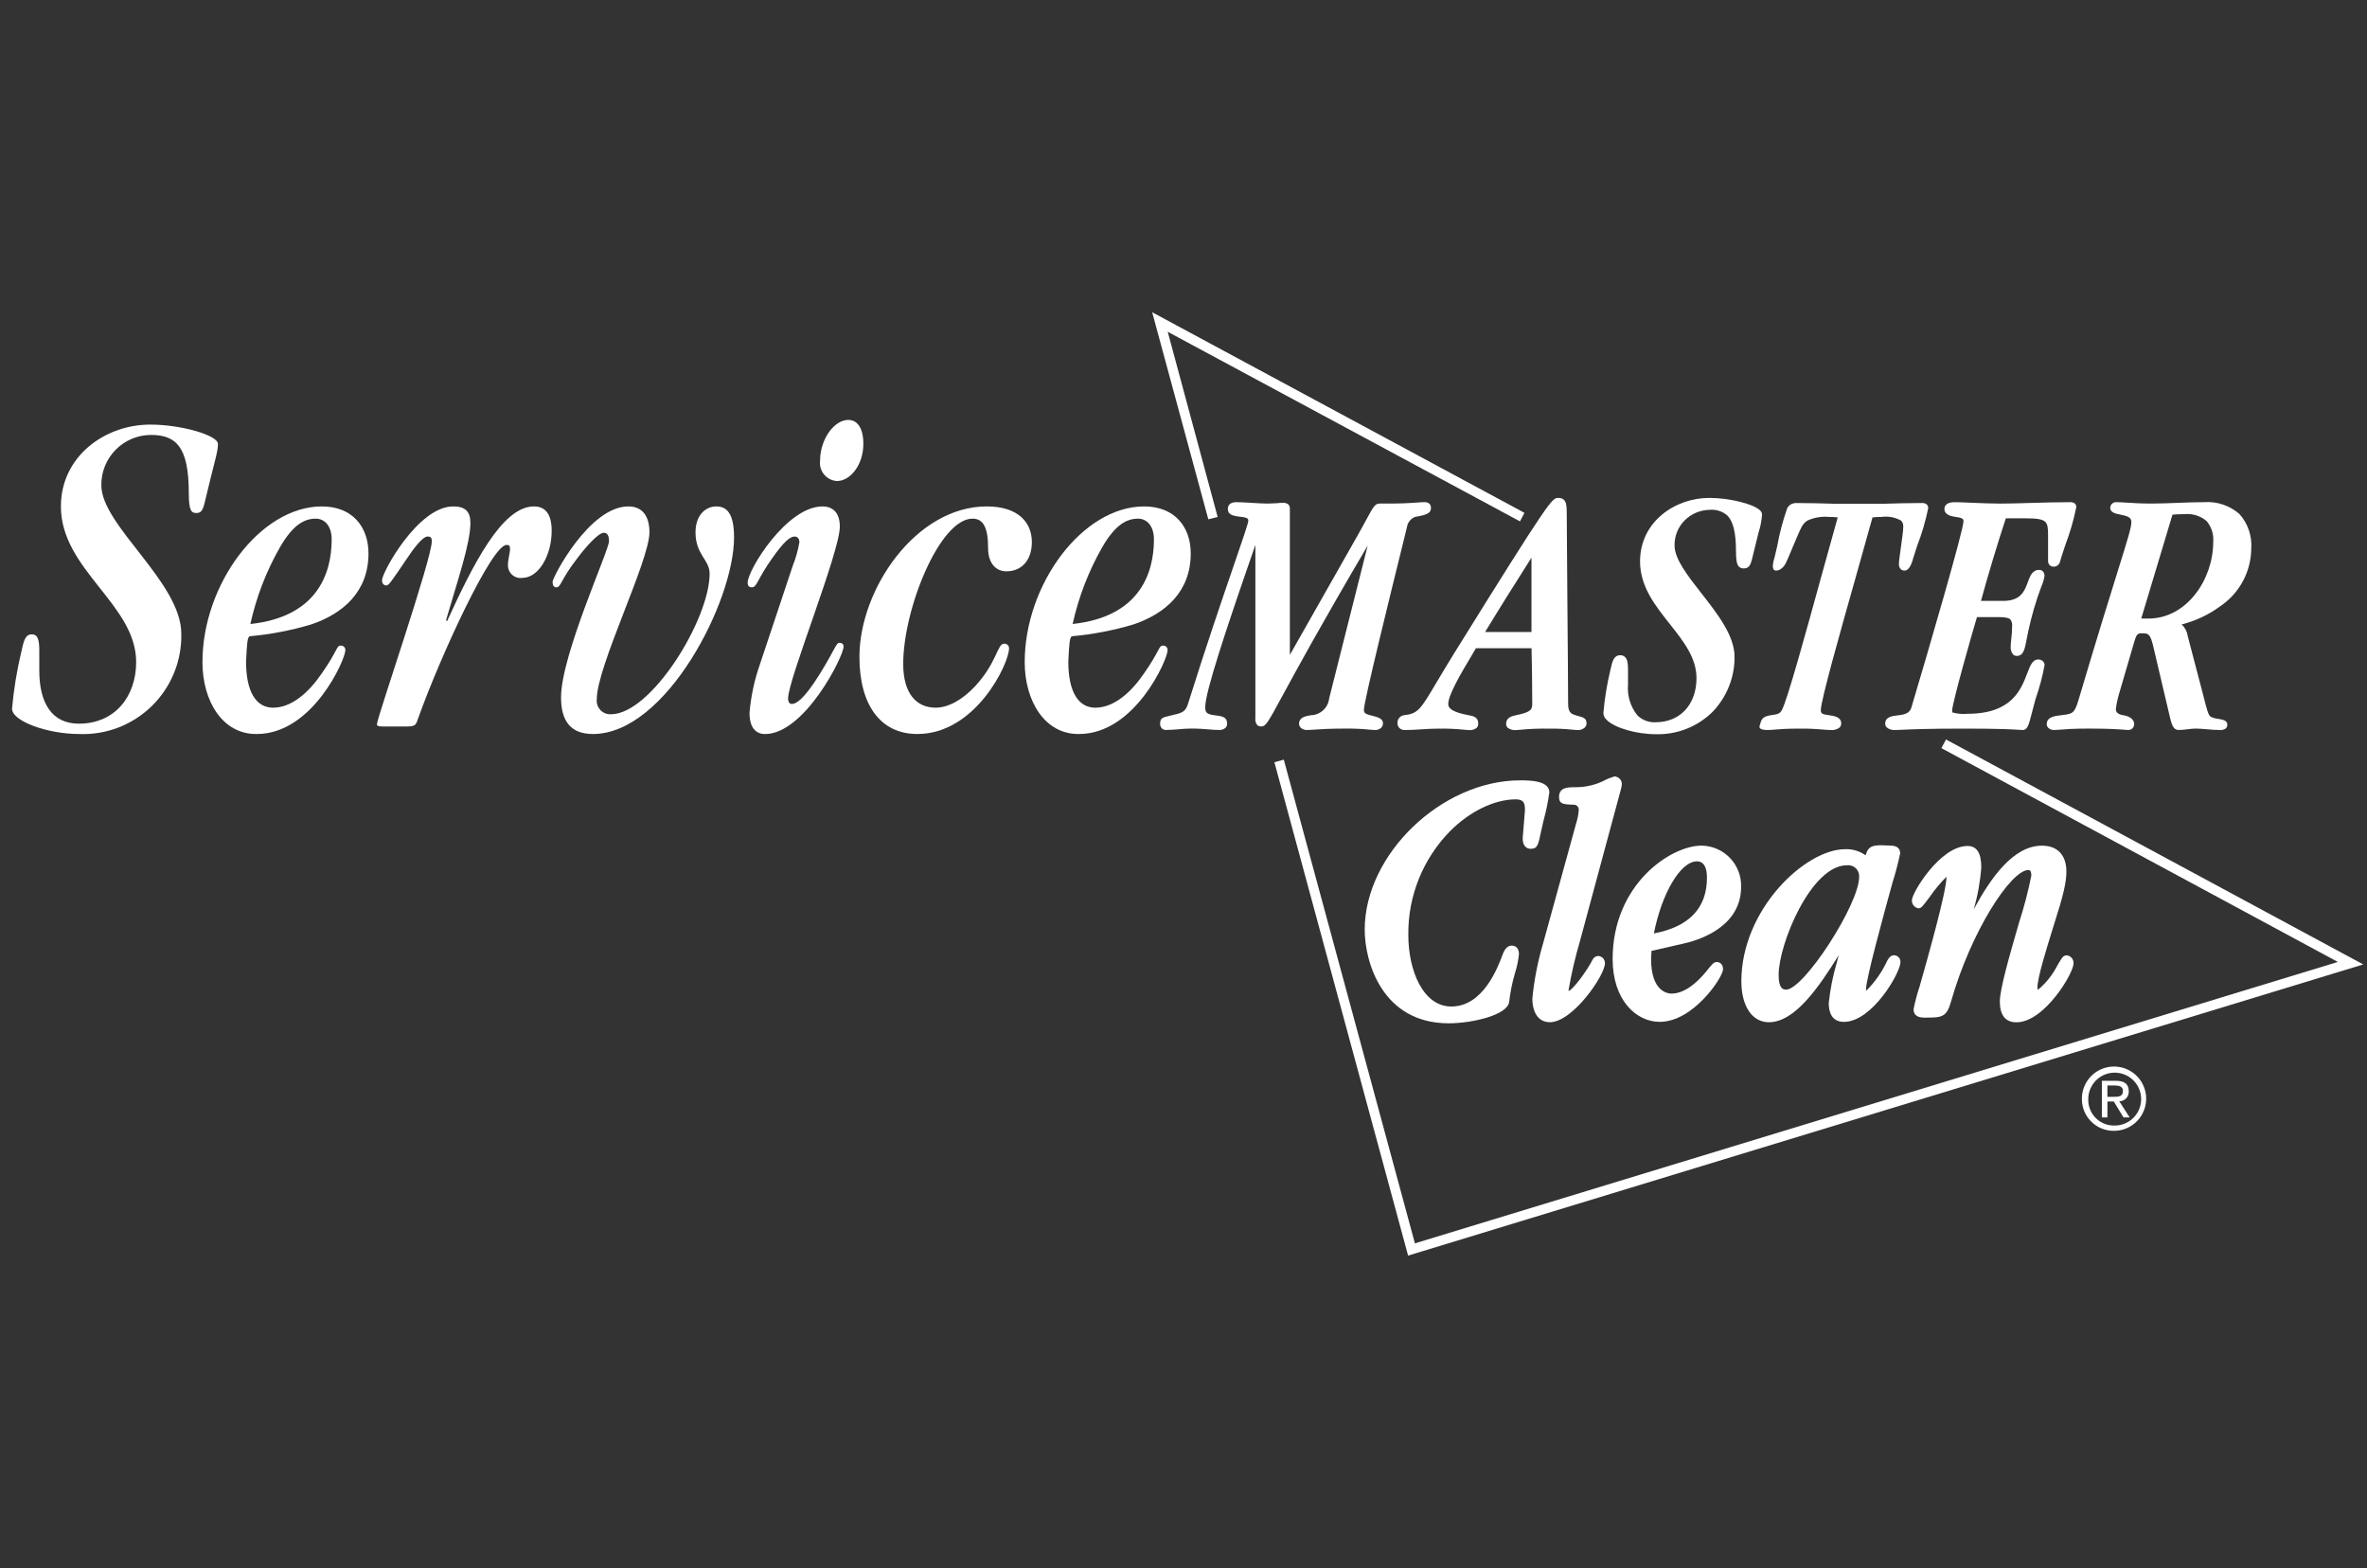 <svg xmlns="http://www.w3.org/2000/svg" width="160" height="106" viewBox="0 0 160 106" fill="none"><rect x="0" y="0" width="160" height="106" fill="#333333" stroke="none"/><g clip-path="url(#clip0_3117_39616)"><path d="M12.256 42.844C12.274 43.748 12.107 44.647 11.765 45.485C11.423 46.323 10.913 47.083 10.268 47.717C9.622 48.35 8.853 48.846 8.009 49.172C7.165 49.498 6.263 49.649 5.359 49.614C3.229 49.614 0.813 48.756 0.813 47.898C0.93 46.592 1.143 45.295 1.449 44.02C1.606 43.321 1.704 42.876 2.148 42.876C2.53 42.876 2.656 43.193 2.656 43.956V45.323C2.656 47.485 3.483 48.914 5.327 48.914C7.774 48.914 9.204 47.071 9.204 44.75C9.204 40.841 4.117 38.521 4.117 34.23C4.117 30.861 7.072 28.699 10.155 28.699C12.285 28.699 14.732 29.43 14.732 30.002C14.732 30.574 14.541 30.987 13.811 34.071C13.683 34.548 13.556 34.675 13.27 34.675C12.952 34.675 12.762 34.548 12.762 33.34C12.762 30.193 11.904 29.398 10.187 29.398C9.745 29.402 9.307 29.492 8.899 29.665C8.492 29.838 8.122 30.09 7.812 30.406C7.502 30.722 7.257 31.096 7.092 31.507C6.927 31.917 6.845 32.357 6.85 32.8C6.852 35.533 12.256 39.347 12.256 42.844Z" fill="white"></path><path d="M21.031 42.208C19.683 42.61 18.297 42.877 16.895 43.003C16.722 43.034 16.692 43.48 16.633 44.719C16.633 46.785 17.328 47.834 18.455 47.834C19.728 47.834 20.885 46.785 21.753 45.513C22.823 43.988 22.737 43.638 23.026 43.638C23.069 43.634 23.112 43.64 23.152 43.654C23.192 43.669 23.229 43.692 23.259 43.722C23.29 43.753 23.313 43.789 23.327 43.83C23.342 43.87 23.348 43.913 23.344 43.956C23.344 44.559 21.145 49.613 17.356 49.613C15.071 49.646 13.685 47.42 13.685 44.75C13.685 39.505 17.59 34.23 21.755 34.23C23.837 34.23 24.908 35.628 24.908 37.408C24.908 39.983 23.201 41.477 21.031 42.208ZM21.35 35.057C20.598 35.057 19.816 35.438 18.92 36.997C17.997 38.614 17.324 40.36 16.924 42.178C21.378 41.701 22.42 38.84 22.42 36.456C22.42 35.533 21.928 35.057 21.35 35.057H21.35Z" fill="white"></path><path d="M30.219 41.986C31.97 38.172 33.927 34.23 36.09 34.23C36.811 34.23 37.291 34.675 37.291 35.883C37.291 37.504 36.434 39.061 35.298 39.061C35.174 39.078 35.048 39.067 34.929 39.029C34.809 38.991 34.7 38.927 34.608 38.842C34.516 38.757 34.444 38.652 34.398 38.536C34.351 38.42 34.33 38.295 34.337 38.17C34.337 37.788 34.475 37.407 34.475 37.089C34.475 36.867 34.406 36.834 34.234 36.834C33.238 36.834 29.772 44.334 28.261 48.564C28.124 48.945 28.124 49.103 27.54 49.103H25.858C25.583 49.103 25.48 49.072 25.48 48.946C25.48 48.532 29.189 37.79 29.189 36.582C29.189 36.359 29.12 36.264 28.914 36.264C28.571 36.264 27.987 37.027 27.438 37.853C26.476 39.284 26.27 39.57 26.133 39.57C25.962 39.57 25.824 39.474 25.824 39.22C25.824 38.68 28.261 34.23 30.631 34.23C31.454 34.23 31.798 34.579 31.798 35.342C31.798 36.741 30.906 39.315 30.15 41.921L30.219 41.986Z" fill="white"></path><path d="M40.086 49.613C38.56 49.613 37.924 48.721 37.924 47.135C37.924 44.274 41.166 37.217 41.166 36.582C41.166 36.232 41.071 36.01 40.816 36.01C40.467 36.01 39.672 36.868 39.005 37.758C37.892 39.188 37.924 39.699 37.606 39.699C37.416 39.699 37.352 39.541 37.352 39.318C37.352 39.031 39.831 34.23 42.469 34.23C43.486 34.23 43.9 34.962 43.9 35.978C43.9 37.919 40.34 45.037 40.34 47.262C40.325 47.394 40.339 47.527 40.381 47.653C40.423 47.778 40.492 47.893 40.582 47.99C40.673 48.087 40.783 48.163 40.906 48.212C41.029 48.262 41.161 48.285 41.293 48.279C44.026 48.279 47.968 41.859 47.968 38.776C47.968 37.823 47.014 37.505 47.014 35.978C47.014 34.802 47.714 34.23 48.413 34.23C49.113 34.23 49.619 34.676 49.619 36.328C49.621 40.65 45.013 49.613 40.086 49.613Z" fill="white"></path><path d="M53.59 38.235C53.794 37.723 53.944 37.19 54.036 36.646C54.036 36.424 53.909 36.265 53.718 36.265C53.4 36.265 52.987 36.614 52.224 37.695C51.175 39.157 51.175 39.698 50.825 39.698C50.635 39.698 50.539 39.602 50.539 39.38C50.539 38.522 53.177 34.231 55.593 34.231C56.261 34.231 56.769 34.612 56.769 35.598C56.769 37.314 53.272 45.93 53.272 47.199C53.272 47.454 53.367 47.581 53.526 47.581C53.781 47.581 54.289 47.358 55.401 45.578C56.482 43.83 56.514 43.449 56.736 43.449C56.927 43.449 57.023 43.544 57.023 43.703C57.023 44.37 54.384 49.615 51.714 49.615C51.078 49.615 50.665 49.17 50.665 48.185C50.758 47.068 50.994 45.968 51.365 44.911L53.59 38.235ZM57.341 28.382C57.945 28.382 58.359 28.923 58.359 30.003C58.359 31.434 57.467 32.514 56.578 32.514C56.411 32.504 56.248 32.461 56.099 32.386C55.949 32.311 55.817 32.207 55.71 32.078C55.602 31.95 55.523 31.802 55.475 31.641C55.428 31.481 55.414 31.313 55.434 31.147C55.433 29.685 56.387 28.382 57.343 28.382H57.341Z" fill="white"></path><path d="M66.697 34.23C68.825 34.23 69.749 35.31 69.749 36.645C69.749 37.852 69.072 38.616 68.023 38.616C67.345 38.616 66.79 38.107 66.79 37.026C66.79 35.691 66.482 35.056 65.74 35.056C63.52 35.056 61.054 41.159 61.054 44.877C61.054 46.88 61.946 47.833 63.242 47.833C64.075 47.833 65.031 47.325 65.894 46.404C67.405 44.782 67.405 43.511 67.867 43.511C67.911 43.506 67.956 43.51 67.998 43.524C68.04 43.538 68.078 43.561 68.111 43.591C68.143 43.621 68.168 43.658 68.185 43.699C68.201 43.74 68.209 43.785 68.207 43.829C68.207 44.846 65.956 49.613 62.009 49.613C59.512 49.613 58.094 47.642 58.094 44.401C58.095 39.824 61.918 34.23 66.697 34.23Z" fill="white"></path><path d="M76.613 42.208C75.264 42.61 73.879 42.877 72.476 43.003C72.303 43.034 72.274 43.48 72.214 44.719C72.214 46.785 72.908 47.834 74.036 47.834C75.309 47.834 76.466 46.785 77.334 45.513C78.404 43.988 78.317 43.638 78.607 43.638C78.65 43.634 78.693 43.64 78.733 43.654C78.773 43.669 78.81 43.692 78.84 43.722C78.871 43.753 78.894 43.789 78.909 43.83C78.923 43.87 78.929 43.913 78.925 43.956C78.925 44.559 76.727 49.613 72.937 49.613C70.652 49.646 69.266 47.42 69.266 44.75C69.266 39.505 73.171 34.23 77.336 34.23C79.419 34.23 80.489 35.628 80.489 37.408C80.489 39.983 78.783 41.477 76.613 42.208ZM76.931 35.057C76.179 35.057 75.398 35.438 74.501 36.997C73.579 38.613 72.907 40.359 72.506 42.176C76.961 41.699 78.002 38.838 78.002 36.454C78.001 35.533 77.51 35.057 76.931 35.057Z" fill="white"></path><path d="M96.628 34.051C96.529 33.97 96.402 33.931 96.275 33.942C96.123 33.942 95.97 33.955 95.776 33.969L95.478 33.99C95.173 34.011 94.662 34.037 93.748 34.037H93.247C92.947 34.037 92.827 34.261 92.374 35.095C92.191 35.432 91.941 35.894 91.598 36.493L87.19 44.264V34.418C87.196 34.361 87.19 34.303 87.174 34.248C87.157 34.193 87.129 34.141 87.092 34.097C86.985 34.013 86.849 33.974 86.714 33.99C86.569 33.988 86.423 33.996 86.279 34.014C86.198 34.014 86.109 34.019 86.017 34.025C85.912 34.031 85.799 34.037 85.69 34.037C85.408 34.037 85.008 34.014 84.626 33.99L84.532 33.984C84.165 33.962 83.815 33.942 83.568 33.942C83.053 33.942 82.997 34.257 82.997 34.394C82.997 34.778 83.287 34.873 83.936 34.94C84.38 34.992 84.38 35.097 84.38 35.202C84.38 35.363 83.956 36.595 83.421 38.153C82.673 40.331 81.544 43.619 80.286 47.63C80.121 48.127 79.856 48.203 79.223 48.344L79.126 48.367C78.583 48.491 78.42 48.529 78.42 48.912C78.416 48.97 78.425 49.028 78.445 49.083C78.464 49.138 78.495 49.188 78.534 49.231C78.573 49.268 78.619 49.297 78.668 49.315C78.718 49.334 78.771 49.342 78.825 49.34C79.105 49.34 79.392 49.315 79.671 49.292C79.95 49.268 80.225 49.244 80.493 49.244C81.023 49.244 81.391 49.275 81.715 49.302C81.954 49.322 82.159 49.339 82.377 49.339C82.459 49.347 82.543 49.339 82.622 49.315C82.701 49.29 82.775 49.251 82.839 49.198C82.875 49.16 82.904 49.115 82.922 49.066C82.941 49.016 82.95 48.964 82.947 48.911C82.947 48.449 82.604 48.407 82.084 48.342C81.554 48.273 81.469 48.15 81.469 47.791C81.469 46.794 82.816 42.704 84.858 36.834V48.53C84.846 48.613 84.85 48.698 84.871 48.78C84.892 48.861 84.93 48.938 84.98 49.005C85.018 49.039 85.063 49.065 85.111 49.082C85.16 49.098 85.211 49.105 85.262 49.101C85.563 49.101 85.709 48.831 86.661 47.079C87.568 45.408 89.231 42.345 92.45 36.877L89.845 47.209C89.811 47.518 89.666 47.803 89.436 48.012C89.207 48.221 88.909 48.339 88.599 48.344C88.249 48.406 87.812 48.483 87.812 48.913C87.812 48.965 87.822 49.016 87.842 49.063C87.862 49.111 87.891 49.154 87.928 49.191C87.986 49.244 88.054 49.285 88.128 49.31C88.202 49.336 88.281 49.346 88.359 49.341C88.498 49.341 88.647 49.33 88.852 49.316C89.257 49.288 89.868 49.246 90.982 49.246C91.509 49.242 92.037 49.265 92.562 49.316C92.71 49.33 92.827 49.341 92.937 49.341C93.014 49.347 93.091 49.336 93.165 49.311C93.237 49.285 93.305 49.245 93.362 49.193C93.401 49.153 93.433 49.106 93.454 49.054C93.475 49.001 93.485 48.946 93.484 48.889C93.484 48.558 93.129 48.47 92.638 48.346C92.238 48.252 92.196 48.156 92.196 47.959C92.196 47.423 93.985 40.171 94.749 37.075L95.102 35.642C95.123 35.485 95.186 35.338 95.283 35.214C95.381 35.09 95.51 34.994 95.657 34.937C96.397 34.811 96.727 34.696 96.727 34.345C96.731 34.292 96.724 34.239 96.707 34.188C96.69 34.138 96.663 34.091 96.628 34.051Z" fill="white"></path><path d="M106.669 48.392L106.516 48.349C106.254 48.267 105.999 48.192 105.999 47.579C105.999 46.453 105.973 43.568 105.95 40.778L105.904 34.561C105.904 34.142 105.852 33.92 105.718 33.789C105.666 33.742 105.605 33.707 105.539 33.684C105.473 33.661 105.402 33.652 105.332 33.657C104.909 33.657 104.822 33.657 98.274 44.191C97.787 44.977 97.408 45.616 97.102 46.131C96.018 47.959 95.852 48.24 94.9 48.344C94.775 48.362 94.661 48.426 94.581 48.523C94.5 48.619 94.458 48.743 94.463 48.869C94.461 48.931 94.471 48.993 94.493 49.051C94.515 49.109 94.549 49.162 94.592 49.207C94.641 49.254 94.7 49.29 94.763 49.313C94.827 49.337 94.895 49.348 94.963 49.345C95.337 49.345 95.715 49.32 96.081 49.297C96.447 49.274 96.815 49.25 97.182 49.25C97.786 49.238 98.391 49.263 98.992 49.325C99.079 49.337 99.168 49.344 99.256 49.346C99.454 49.372 99.655 49.321 99.815 49.201C99.853 49.16 99.881 49.111 99.9 49.058C99.918 49.005 99.926 48.949 99.922 48.893C99.922 48.461 99.551 48.393 99.306 48.349C98.064 48.12 97.896 47.833 97.896 47.582C97.896 46.952 98.832 45.389 99.391 44.455C99.544 44.2 99.672 43.983 99.767 43.814H103.527C103.527 43.951 103.531 44.116 103.536 44.343C103.55 44.989 103.573 46.071 103.573 47.558C103.573 47.94 103.525 48.135 102.447 48.349C102.149 48.409 101.808 48.527 101.808 48.917C101.806 48.967 101.814 49.018 101.832 49.065C101.85 49.112 101.877 49.155 101.913 49.191C102.089 49.32 102.308 49.375 102.524 49.345C102.591 49.343 102.658 49.338 102.725 49.329C103.395 49.264 104.069 49.237 104.742 49.25C105.254 49.243 105.766 49.267 106.275 49.32C106.391 49.334 106.508 49.343 106.625 49.346C106.715 49.352 106.805 49.341 106.891 49.312C106.976 49.284 107.055 49.239 107.123 49.179C107.161 49.142 107.191 49.097 107.212 49.048C107.232 48.999 107.243 48.947 107.243 48.893C107.238 48.55 107.048 48.497 106.669 48.392ZM103.522 42.717H100.388C101.387 41.07 102.381 39.49 103.522 37.693V42.717Z" fill="white"></path><path d="M118.975 34.5C118.533 34.057 116.892 33.655 115.532 33.655C113.236 33.655 110.861 35.26 110.861 37.945C110.861 39.642 111.88 40.927 112.866 42.171C113.797 43.345 114.676 44.455 114.676 45.838C114.676 47.621 113.564 48.819 111.909 48.819C111.686 48.83 111.463 48.795 111.253 48.716C111.044 48.638 110.853 48.518 110.691 48.364C110.213 47.774 109.983 47.022 110.048 46.266V45.241C110.048 44.792 109.991 44.553 109.851 44.413C109.808 44.371 109.757 44.338 109.701 44.317C109.645 44.295 109.585 44.285 109.525 44.288C109.082 44.288 108.987 44.707 108.867 45.237L108.862 45.257C108.629 46.223 108.468 47.206 108.382 48.197C108.387 48.286 108.409 48.373 108.448 48.453C108.487 48.533 108.542 48.604 108.609 48.663C109.149 49.203 110.609 49.626 111.933 49.626C112.635 49.646 113.334 49.524 113.988 49.268C114.642 49.012 115.238 48.628 115.74 48.137C116.714 47.14 117.256 45.799 117.249 44.405C117.249 42.965 116.108 41.507 115.005 40.097C114.074 38.908 113.194 37.784 113.194 36.871C113.188 36.557 113.245 36.245 113.362 35.953C113.479 35.662 113.654 35.397 113.876 35.174C114.323 34.728 114.926 34.472 115.558 34.461C115.774 34.44 115.993 34.463 116.201 34.529C116.408 34.595 116.6 34.703 116.764 34.847C117.161 35.244 117.346 36.016 117.346 37.276C117.346 37.871 117.403 38.159 117.55 38.306C117.592 38.346 117.643 38.377 117.698 38.396C117.753 38.416 117.811 38.423 117.869 38.42C118.199 38.42 118.318 38.215 118.412 37.861C118.412 37.857 118.87 36.001 118.87 36.001C118.999 35.603 119.079 35.191 119.108 34.773C119.105 34.721 119.092 34.67 119.069 34.623C119.046 34.576 119.014 34.534 118.975 34.5Z" fill="white"></path><path d="M140.27 34.048C140.219 34.007 140.16 33.976 140.097 33.958C140.034 33.94 139.968 33.935 139.902 33.943C139.036 33.943 138.119 33.97 137.228 33.996C136.47 34.018 135.755 34.039 135.179 34.039C134.624 34.039 133.826 34.006 133.186 33.979C132.725 33.96 132.328 33.943 132.127 33.943C131.504 33.943 131.436 34.258 131.436 34.395C131.436 34.823 131.934 34.9 132.2 34.94C132.599 34.998 132.725 35.045 132.725 35.229C132.725 35.83 130.421 43.732 129.202 47.826C129.094 48.187 128.793 48.292 128.344 48.345L128.28 48.353C127.902 48.396 127.432 48.45 127.432 48.915C127.431 48.962 127.44 49.009 127.458 49.053C127.476 49.096 127.503 49.135 127.537 49.168C127.701 49.301 127.91 49.364 128.12 49.343C128.219 49.343 128.344 49.338 128.534 49.328C129.072 49.302 130.19 49.248 132.721 49.248C135.32 49.248 136.13 49.305 136.479 49.33C136.586 49.338 136.658 49.343 136.727 49.343C137.05 49.343 137.136 49.008 137.343 48.198C137.405 47.956 137.482 47.655 137.579 47.306L137.621 47.17C137.872 46.448 138.067 45.708 138.205 44.956C138.205 44.907 138.195 44.86 138.177 44.815C138.159 44.771 138.131 44.73 138.097 44.697C138.055 44.656 138.004 44.624 137.949 44.603C137.894 44.582 137.835 44.572 137.776 44.575C137.388 44.575 137.229 44.995 137.028 45.519C136.615 46.605 135.99 48.246 133.008 48.246C132.662 48.279 132.314 48.249 131.979 48.158C131.964 48.143 131.957 48.106 131.957 48.03C131.957 47.527 133.378 42.544 133.635 41.711H135.104C135.544 41.711 135.78 41.758 135.893 41.871C135.99 42.004 136.033 42.169 136.011 42.332C136.009 42.626 135.989 42.919 135.953 43.211C135.932 43.37 135.92 43.53 135.915 43.691C135.895 43.885 135.951 44.08 136.073 44.232C136.105 44.265 136.143 44.291 136.185 44.308C136.228 44.325 136.273 44.334 136.319 44.334C136.782 44.334 136.867 43.883 136.996 43.201C137.027 43.044 137.06 42.865 137.101 42.672C137.324 41.629 137.624 40.605 138 39.607C138.099 39.39 138.167 39.159 138.201 38.923C138.203 38.867 138.194 38.811 138.175 38.759C138.155 38.707 138.125 38.659 138.087 38.618C138.055 38.586 138.017 38.561 137.976 38.544C137.934 38.528 137.889 38.519 137.844 38.519C137.376 38.519 137.223 38.939 137.075 39.341C136.856 39.939 136.608 40.616 135.412 40.616H133.906C134.368 38.917 135.044 36.672 135.587 35.035H137.01C137.723 35.035 138.085 35.106 138.258 35.279C138.412 35.433 138.441 35.699 138.441 36.133V37.922C138.44 37.972 138.448 38.023 138.467 38.071C138.485 38.118 138.513 38.161 138.549 38.198C138.615 38.264 138.704 38.302 138.798 38.303C138.899 38.309 138.999 38.279 139.081 38.219C139.163 38.159 139.222 38.073 139.247 37.974C139.279 37.83 139.43 37.373 139.606 36.843C139.921 36.016 140.169 35.166 140.346 34.299C140.351 34.254 140.346 34.209 140.333 34.166C140.32 34.123 140.298 34.083 140.27 34.048Z" fill="white"></path><path d="M152.177 37.088C152.207 36.665 152.152 36.24 152.016 35.838C151.879 35.436 151.664 35.066 151.383 34.748C151.056 34.461 150.676 34.242 150.264 34.104C149.852 33.965 149.417 33.91 148.983 33.942C148.384 33.942 147.771 33.967 147.177 33.99C146.584 34.013 145.976 34.037 145.383 34.037C144.753 34.037 144.205 34.003 143.764 33.975C143.478 33.957 143.23 33.942 143.047 33.942C142.995 33.94 142.944 33.948 142.895 33.966C142.847 33.984 142.802 34.011 142.765 34.047C142.727 34.082 142.697 34.125 142.676 34.172C142.655 34.219 142.643 34.27 142.642 34.322C142.642 34.645 143.009 34.719 143.331 34.784C143.779 34.873 144.073 34.957 144.073 35.276C144.073 35.65 143.847 36.374 143.177 38.521C142.62 40.304 141.778 43.004 140.503 47.3C140.233 48.231 140.077 48.25 139.417 48.33L139.309 48.344C138.952 48.383 138.351 48.449 138.351 48.938C138.35 48.986 138.359 49.035 138.378 49.08C138.397 49.125 138.424 49.166 138.459 49.2C138.515 49.25 138.581 49.288 138.652 49.313C138.723 49.337 138.799 49.347 138.874 49.341C138.979 49.341 139.094 49.331 139.256 49.319C139.594 49.291 140.16 49.246 141.187 49.246C142.65 49.246 143.265 49.299 143.596 49.325C143.713 49.334 143.79 49.341 143.858 49.341C143.911 49.343 143.964 49.334 144.013 49.315C144.063 49.295 144.108 49.266 144.146 49.229C144.222 49.151 144.263 49.045 144.262 48.937C144.262 48.641 143.971 48.407 143.52 48.343C143.19 48.291 143.023 48.155 143.023 47.935C143.064 47.592 143.134 47.253 143.232 46.922L144.257 43.421C144.432 42.808 144.501 42.808 144.834 42.808C145.23 42.808 145.365 42.853 145.577 43.794L146.722 48.66C146.827 49.035 146.938 49.341 147.265 49.341C147.478 49.336 147.691 49.318 147.903 49.289C148.063 49.266 148.224 49.252 148.386 49.246C148.657 49.246 148.934 49.27 149.203 49.294C149.471 49.318 149.742 49.341 150.007 49.341C150.169 49.365 150.333 49.325 150.465 49.229C150.498 49.193 150.522 49.15 150.538 49.104C150.553 49.058 150.559 49.01 150.555 48.961C150.555 48.695 150.24 48.639 149.931 48.586C149.754 48.568 149.581 48.518 149.421 48.439C149.267 48.319 149.165 47.918 148.962 47.12L148.906 46.899L147.88 42.989C147.837 42.689 147.693 42.412 147.472 42.205C148.417 41.968 149.307 41.548 150.091 40.969C150.726 40.538 151.247 39.96 151.611 39.285C151.974 38.609 152.168 37.855 152.177 37.088ZM146.851 34.787C147.042 34.769 147.303 34.75 147.696 34.75C147.957 34.728 148.22 34.758 148.47 34.838C148.72 34.917 148.952 35.045 149.152 35.215C149.318 35.409 149.444 35.635 149.522 35.879C149.599 36.123 149.628 36.38 149.605 36.635C149.605 39.134 147.841 41.81 145.216 41.81H144.739L146.851 34.787Z" fill="white"></path><path d="M121.626 49.248C120.687 49.248 120.306 49.289 119.954 49.316C119.767 49.331 119.619 49.342 119.482 49.342C119.161 49.342 118.995 49.29 118.944 49.177C118.912 49.105 118.961 49.02 118.996 48.89C119.062 48.628 119.17 48.418 119.688 48.344L119.752 48.335C120.141 48.283 120.313 48.242 120.442 48.008C120.809 47.346 122.083 42.711 123.106 38.99L124.222 34.974C124.028 34.947 123.832 34.936 123.637 34.941C123.132 34.892 122.622 34.978 122.162 35.192C122.003 35.298 121.874 35.442 121.786 35.611C121.65 35.857 121.396 36.465 121.173 37.001C120.963 37.504 120.781 37.939 120.684 38.115C120.609 38.256 120.501 38.376 120.369 38.465C120.276 38.528 120.167 38.563 120.054 38.567C119.807 38.567 119.77 38.273 119.949 37.696L120.136 36.9C120.291 36.035 120.515 35.184 120.808 34.356C120.861 34.255 120.939 34.168 121.034 34.105C121.162 34.028 121.309 33.991 121.458 34C122.324 34 123.227 34.026 124.101 34.053H127.211C128.1 34.026 129.017 34 129.886 34C129.951 33.992 130.017 33.997 130.08 34.015C130.143 34.033 130.202 34.063 130.253 34.105C130.283 34.139 130.307 34.179 130.321 34.222C130.336 34.265 130.342 34.311 130.339 34.356C130.159 35.223 129.909 36.074 129.591 36.9L129.334 37.696C129.187 38.273 128.988 38.567 128.74 38.567C128.692 38.568 128.644 38.56 128.599 38.543C128.554 38.525 128.513 38.499 128.478 38.465C128.436 38.417 128.404 38.362 128.383 38.302C128.363 38.242 128.355 38.178 128.359 38.115C128.359 37.939 128.421 37.504 128.492 37.001C128.567 36.465 128.653 35.857 128.653 35.611C128.66 35.535 128.65 35.459 128.626 35.387C128.601 35.315 128.562 35.248 128.511 35.192C128.106 34.964 127.636 34.875 127.176 34.941C126.974 34.937 126.773 34.948 126.573 34.974L125.447 38.99C124.393 42.714 123.081 47.346 123.079 48.008C123.079 48.243 123.226 48.286 123.588 48.335L123.646 48.344C123.931 48.382 124.46 48.452 124.459 48.89C124.461 48.943 124.452 48.996 124.433 49.045C124.414 49.094 124.385 49.139 124.349 49.177C124.168 49.312 123.943 49.371 123.719 49.342C123.583 49.342 123.442 49.331 123.263 49.316C122.719 49.265 122.172 49.242 121.626 49.248Z" fill="white"></path><path d="M92.249 62.835C92.249 65.024 93.436 69.167 97.927 69.167C99.54 69.167 101.933 68.597 102.015 67.704C102.09 67.062 102.217 66.428 102.396 65.807C102.538 65.377 102.632 64.933 102.675 64.483C102.675 64.063 102.426 63.915 102.19 63.915C101.795 63.915 101.635 64.354 101.565 64.541C101.242 65.402 100.254 68.032 98.104 68.032C96.195 68.032 95.197 65.601 95.197 63.199C95.181 61.897 95.423 60.605 95.91 59.397C96.397 58.19 97.119 57.091 98.034 56.164C99.371 54.828 101.027 54.03 102.463 54.03C103.037 54.03 103.081 54.337 103.081 54.77L102.927 56.658C102.927 57.301 103.306 57.371 103.47 57.371C103.928 57.371 103.983 57.106 104.164 56.224L104.343 55.444C104.513 54.824 104.643 54.193 104.73 53.556C104.73 52.745 103.345 52.745 102.754 52.745C97.453 52.749 92.249 57.745 92.249 62.835Z" fill="white"></path><path d="M108.719 52.624L108.544 52.705C107.918 53.039 107.219 53.212 106.51 53.209C105.985 53.209 105.385 53.209 105.385 53.874C105.385 54.358 105.706 54.369 106.342 54.393C106.389 54.387 106.437 54.391 106.482 54.404C106.527 54.418 106.569 54.441 106.605 54.472C106.641 54.503 106.669 54.541 106.689 54.584C106.709 54.627 106.72 54.674 106.72 54.721C106.698 55.045 106.636 55.365 106.536 55.673L104.309 63.76C103.949 64.975 103.705 66.222 103.582 67.484C103.582 68.491 104.025 69.093 104.765 69.093C106.31 69.093 108.489 65.919 108.489 65.11C108.491 64.983 108.444 64.859 108.357 64.767C108.269 64.674 108.149 64.619 108.022 64.614C107.939 64.621 107.86 64.65 107.793 64.699C107.726 64.748 107.673 64.814 107.641 64.89C107.283 65.591 106.383 66.834 106.039 66.984C106.034 66.955 106.028 66.927 106.028 66.927C106.221 65.806 106.478 64.698 106.8 63.607L109.546 53.43C109.546 53.422 109.593 53.245 109.593 53.245L109.632 53C109.632 52.865 109.579 52.735 109.485 52.638C109.391 52.541 109.263 52.485 109.128 52.48L108.719 52.624Z" fill="white"></path><path d="M109.008 64.821C109.008 67.61 110.607 69.069 112.187 69.069C114.476 69.069 116.47 66.039 116.47 65.522C116.47 65.181 116.265 65.027 116.061 65.027C115.843 65.027 115.792 65.091 115.302 65.702C114.754 66.365 113.905 67.159 112.981 67.159C112.751 67.159 111.607 67.043 111.607 64.82C111.607 64.82 111.624 64.476 111.635 64.272C111.95 64.201 113.775 63.783 113.775 63.783C114.69 63.588 117.691 62.728 117.691 59.954C117.703 59.594 117.643 59.235 117.515 58.898C117.386 58.562 117.191 58.254 116.942 57.993C116.693 57.733 116.394 57.525 116.064 57.381C115.733 57.238 115.377 57.161 115.017 57.157C112.919 57.157 109.008 59.79 109.008 64.821ZM114.706 58.219C115.266 58.219 115.384 58.82 115.384 59.323C115.384 61.386 114.167 62.646 111.795 63.092C112.331 60.377 113.594 58.22 114.706 58.22V58.219Z" fill="white"></path><path d="M127.152 57.133C126.575 57.133 126.277 57.226 126.128 57.752L126.124 57.769L126.109 57.805C126.071 57.783 126.025 57.757 126.025 57.757C125.639 57.504 125.184 57.379 124.723 57.399C122.017 57.399 117.709 61.483 117.709 66.323C117.709 68.006 118.439 69.095 119.569 69.095C121.331 69.095 122.946 66.722 124.289 64.567C124.212 64.853 124.149 65.096 124.149 65.096C123.891 65.979 123.713 66.885 123.616 67.8C123.616 68.377 123.794 69.07 124.645 69.07C126.556 69.07 128.463 65.739 128.463 65.038C128.466 64.979 128.458 64.92 128.439 64.864C128.419 64.808 128.388 64.756 128.349 64.712C128.309 64.668 128.261 64.633 128.207 64.608C128.153 64.583 128.095 64.569 128.036 64.566C127.857 64.566 127.704 64.683 127.58 64.917C127.23 65.679 126.747 66.373 126.153 66.965C126.146 66.912 126.138 66.853 126.138 66.853C126.138 66.159 127.305 61.908 127.934 59.624C128.138 58.983 128.308 58.332 128.444 57.674C128.444 57.479 128.359 57.154 127.784 57.154L127.155 57.13L127.152 57.133ZM120.229 65.887C120.229 63.815 122.421 58.486 124.839 58.486C124.948 58.472 125.058 58.482 125.163 58.516C125.267 58.55 125.362 58.607 125.442 58.682C125.522 58.757 125.583 58.849 125.623 58.952C125.663 59.054 125.679 59.164 125.671 59.273C125.671 61.125 121.932 66.892 120.733 66.892C120.497 66.893 120.229 66.778 120.229 65.887Z" fill="white"></path><path d="M133.413 61.472C133.685 60.543 133.857 59.587 133.927 58.621C133.927 57.652 133.622 57.182 132.995 57.182C131.141 57.182 129.235 60.356 129.235 60.853C129.231 60.983 129.274 61.109 129.356 61.209C129.439 61.309 129.555 61.375 129.683 61.395C129.863 61.395 129.952 61.281 130.461 60.595C130.791 60.117 131.164 59.67 131.575 59.26V59.277C131.575 60.247 130.353 64.575 129.765 66.656C129.594 67.166 129.455 67.687 129.349 68.214C129.349 68.591 129.591 68.782 130.067 68.782C131.257 68.782 131.576 68.782 131.881 67.701C133.215 62.993 135.92 58.804 137.12 58.804C137.286 58.804 137.311 59.04 137.311 59.181C137.095 60.257 136.817 61.319 136.479 62.363C135.871 64.464 135.181 66.846 135.181 67.683C135.181 68.622 135.56 69.099 136.306 69.099C138.186 69.099 140.164 65.79 140.164 65.117C140.171 64.987 140.129 64.859 140.046 64.758C139.964 64.657 139.846 64.591 139.717 64.573C139.475 64.573 139.394 64.712 139.195 65.046L139.073 65.251C138.752 65.886 138.303 66.449 137.754 66.902C137.731 66.859 137.72 66.81 137.723 66.762C137.723 66.09 138.305 64.222 138.772 62.719L138.855 62.453C139.464 60.562 139.68 59.636 139.68 58.914C139.68 57.8 139.08 57.16 138.033 57.16C136.097 57.158 134.571 59.325 133.413 61.472Z" fill="white"></path><path d="M131.232 50.568L158.029 65.019L95.643 84.04C95.583 83.819 86.78 51.346 86.78 51.346L86.144 51.521L95.182 84.868L159.747 65.188L131.543 49.983L131.232 50.568Z" fill="white"></path><path d="M81.678 35.102L82.308 34.94C82.308 34.94 79.064 22.908 78.933 22.425C79.382 22.667 102.744 35.241 102.744 35.241L103.047 34.664L77.882 21.104L81.678 35.102Z" fill="white"></path><path d="M140.728 74.284C140.723 73.854 140.847 73.432 141.083 73.072C141.318 72.712 141.656 72.43 142.052 72.262C142.448 72.094 142.885 72.048 143.308 72.129C143.731 72.209 144.12 72.414 144.426 72.716C144.732 73.019 144.942 73.405 145.028 73.827C145.114 74.248 145.074 74.686 144.911 75.084C144.748 75.483 144.47 75.824 144.113 76.064C143.756 76.304 143.336 76.433 142.906 76.434C142.621 76.439 142.338 76.387 142.073 76.281C141.808 76.175 141.567 76.018 141.365 75.817C141.162 75.617 141.001 75.378 140.891 75.115C140.782 74.852 140.726 74.569 140.728 74.284ZM142.906 76.077C143.261 76.085 143.61 75.987 143.909 75.796C144.208 75.605 144.443 75.329 144.585 75.003C144.727 74.678 144.768 74.317 144.704 73.968C144.64 73.619 144.474 73.297 144.226 73.042C143.978 72.788 143.661 72.614 143.313 72.541C142.966 72.468 142.604 72.5 142.275 72.633C141.946 72.766 141.664 72.995 141.466 73.289C141.267 73.583 141.16 73.929 141.159 74.284C141.15 74.518 141.189 74.751 141.274 74.969C141.358 75.188 141.486 75.387 141.649 75.554C141.812 75.722 142.008 75.854 142.224 75.944C142.44 76.034 142.672 76.079 142.906 76.077ZM142.452 75.527H142.078V73.053H143.022C143.606 73.053 143.895 73.269 143.895 73.756C143.901 73.844 143.888 73.931 143.858 74.014C143.829 74.096 143.782 74.172 143.722 74.235C143.662 74.299 143.59 74.35 143.509 74.385C143.429 74.42 143.342 74.438 143.255 74.438L143.958 75.528H143.539L142.886 74.455H142.455L142.452 75.527ZM142.901 74.136C143.218 74.136 143.502 74.114 143.502 73.734C143.502 73.428 143.225 73.371 142.963 73.371H142.452V74.136H142.901Z" fill="white"></path></g><defs><clipPath id="clip0_3117_39616"><rect width="158.934" height="105.972" fill="white" transform="translate(0.813)"></rect></clipPath></defs></svg>